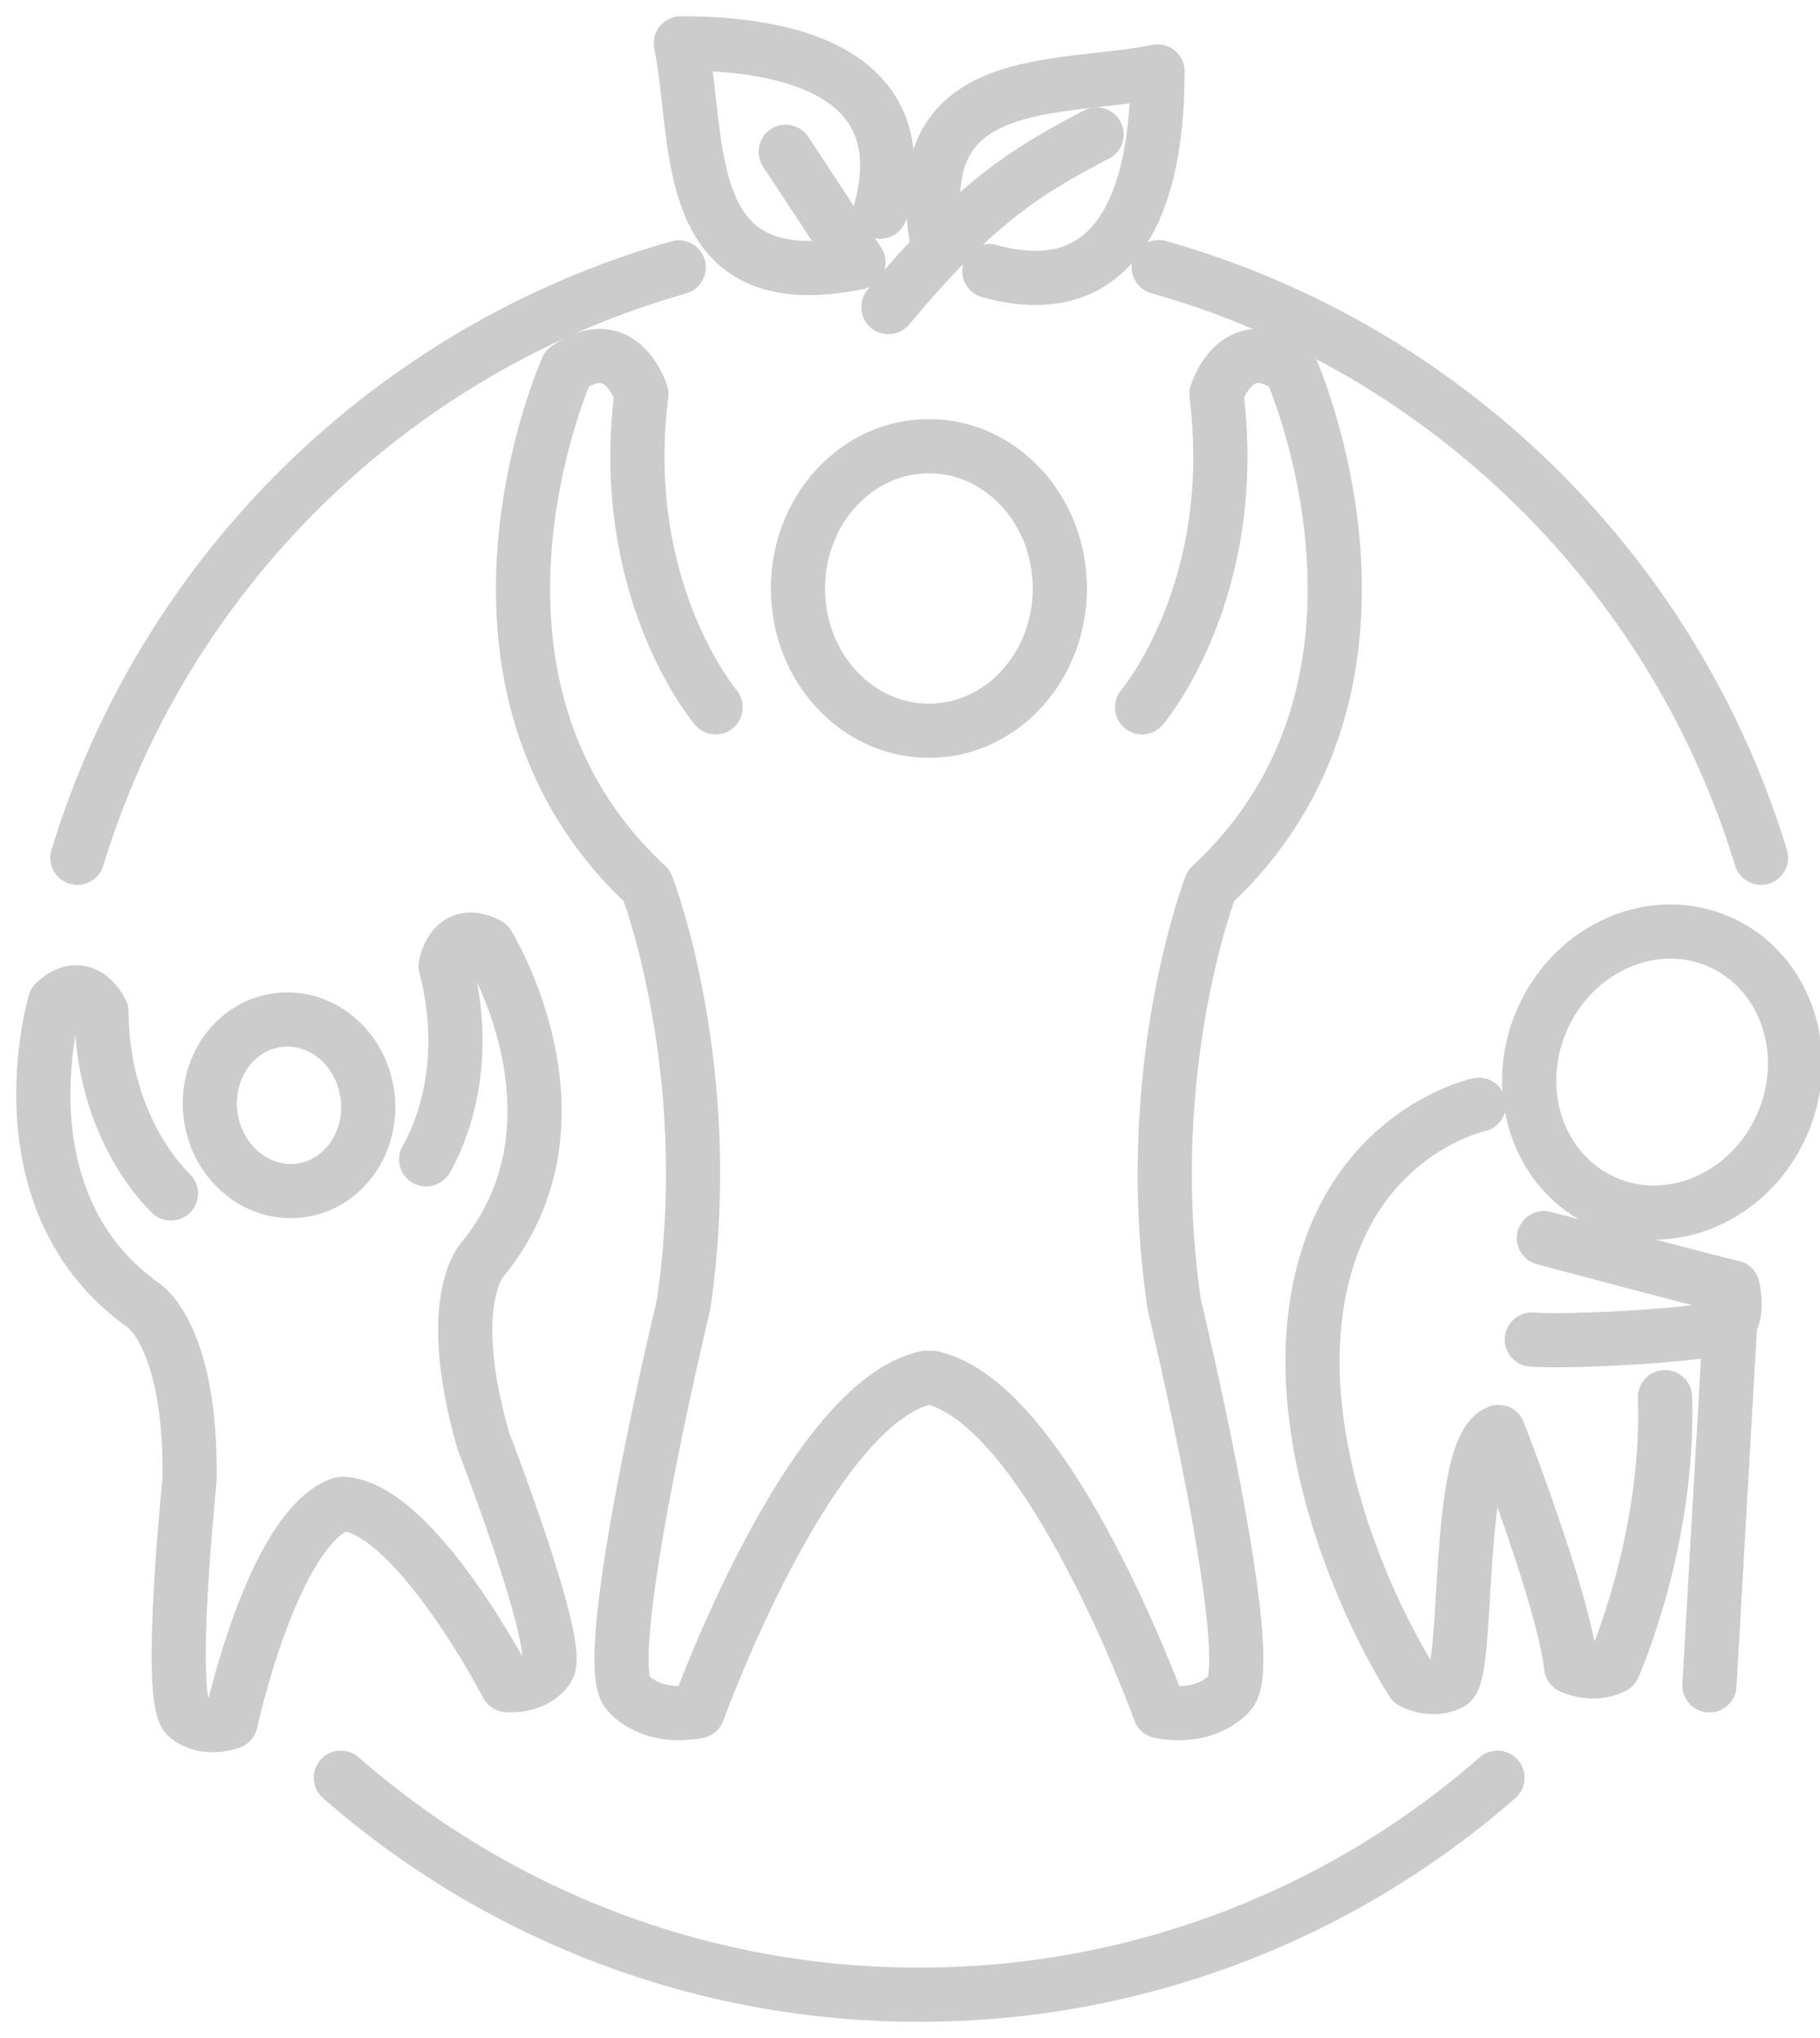 <?xml version="1.0" encoding="UTF-8"?> <svg xmlns="http://www.w3.org/2000/svg" width="84" height="94" viewBox="0 0 84 94"><g><g><g><g><g><path fill="none" stroke="#ccc" stroke-linecap="round" stroke-linejoin="round" stroke-miterlimit="20" stroke-width="2.5" d="M36.828 27.146c0-3.625 2.706-6.564 6.044-6.564 3.338 0 6.044 2.939 6.044 6.564 0 3.626-2.706 6.565-6.044 6.565-3.338 0-6.044-2.94-6.044-6.565z"></path></g><g><path fill="none" stroke="#ccc" stroke-linecap="round" stroke-linejoin="round" stroke-miterlimit="20" stroke-width="2.5" d="M74.041 55.45c-3.049-1.358-4.325-5.144-2.85-8.455 1.476-3.312 5.144-4.895 8.194-3.537 3.049 1.359 4.324 5.145 2.849 8.457-1.476 3.311-5.144 4.894-8.193 3.536z"></path></g><g><path fill="none" stroke="#ccc" stroke-linecap="round" stroke-linejoin="round" stroke-miterlimit="20" stroke-width="2.5" d="M52.713 32.628v0s4.572-5.371 3.429-14.442c0 0 .889-2.984 3.429-1.194 0 0 6.476 14.442-3.683 23.871 0 0-3.295 8.48-1.69 19.33 0 0 3.99 16.56 2.548 17.915 0 0-.997 1.25-3.214.833 0 0-5.118-14.206-10.542-15.388h-.236c-5.424 1.182-10.542 15.388-10.542 15.388-2.217.417-3.214-.833-3.214-.833-1.44-1.354 2.549-17.916 2.549-17.916 1.605-10.85-1.69-19.329-1.69-19.329-10.16-9.429-3.683-23.87-3.683-23.87 2.54-1.79 3.429 1.193 3.429 1.193-1.143 9.071 3.428 14.442 3.428 14.442v0"></path></g><g><g><path fill="none" stroke="#ccc" stroke-linecap="round" stroke-linejoin="round" stroke-miterlimit="20" stroke-width="2.5" d="M9.723 51.47c-.29-2.17 1.095-4.145 3.093-4.412 1.998-.267 3.852 1.276 4.142 3.445.29 2.17-1.095 4.146-3.093 4.412-1.998.267-3.852-1.276-4.142-3.445z"></path></g><g><path fill="none" stroke="#ccc" stroke-linecap="round" stroke-linejoin="round" stroke-miterlimit="20" stroke-width="2.5" d="M19.668 53.481v0s2.307-3.58.898-8.917c0 0 .294-1.857 1.957-.989 0 0 5.03 8.126-.297 14.581 0 0-1.748 1.941.08 8.306 0 0 3.711 9.593 2.957 10.519 0 0-.497.828-1.856.755 0 0-4.2-8.093-7.54-8.366l-.141.018c-3.152 1.141-5.08 10.052-5.08 10.052-1.293.427-1.99-.242-1.99-.242-.97-.695.094-10.926.094-10.926.093-6.621-2.103-8.036-2.103-8.036-6.834-4.83-4.112-13.992-4.112-13.992 1.377-1.274 2.148.44 2.148.44.04 5.52 3.206 8.37 3.206 8.37v0"></path></g></g><g><path fill="none" stroke="#ccc" stroke-linecap="round" stroke-linejoin="round" stroke-miterlimit="20" stroke-width="2.5" d="M68.253 50.964v0s-5.66 1.188-7.267 8.105c-1.607 6.917 1.887 14.812 4.192 18.515 0 0 .84.49 1.747.07.909-.419.21-10.83 2.236-11.598 0 0 3.004 7.685 3.354 10.83 0 0 .978.489 1.956 0 0 0 2.585-5.8 2.376-12.437"></path></g><g><path fill="none" stroke="#ccc" stroke-linecap="round" stroke-linejoin="round" stroke-miterlimit="20" stroke-width="2.5" d="M71.257 57.112v0s8.151 2.174 8.712 2.269c0 0 .301 1.225-.188 1.714-.489.49-7.476.838-9.083.699"></path></g><g><path fill="none" stroke="#ccc" stroke-linecap="round" stroke-linejoin="round" stroke-miterlimit="20" stroke-width="2.5" d="M79.943 59.45l-1.046 18.296"></path></g></g><g><g><path fill="none" stroke="#ccc" stroke-linecap="round" stroke-linejoin="round" stroke-miterlimit="20" stroke-width="2.5" d="M15.732 82.007a40.447 40.447 0 0 0 26.692 10.007 40.447 40.447 0 0 0 26.691-10.007"></path></g><g><path fill="none" stroke="#ccc" stroke-linecap="round" stroke-linejoin="round" stroke-miterlimit="20" stroke-width="2.5" d="M31.325 12.335C18.07 16.094 7.573 26.418 3.571 39.57"></path></g><g><path fill="none" stroke="#ccc" stroke-linecap="round" stroke-linejoin="round" stroke-miterlimit="20" stroke-width="2.5" d="M81.277 39.57c-4.006-13.167-14.522-23.5-27.8-27.248"></path></g></g><g><g><g><path fill="none" stroke="#ccc" stroke-linecap="round" stroke-linejoin="round" stroke-miterlimit="20" stroke-width="2.5" d="M45.662 12.505c5.334 1.483 7.764-2.345 7.764-9.208-4.563.937-11.825-.166-10.106 8.2"></path></g><g><path fill="none" stroke="#ccc" stroke-linecap="round" stroke-linejoin="round" stroke-miterlimit="20" stroke-width="2.5" d="M50.616 6.203c-3.402 1.752-5.73 3.305-9.613 7.964"></path></g></g><g><path fill="none" stroke="#ccc" stroke-linecap="round" stroke-linejoin="round" stroke-miterlimit="20" stroke-width="2.5" d="M40.63 9.764C42.115 4.43 38.287 2 31.423 2c.937 4.563-.166 11.824 8.2 10.106l-3.36-5.104v0"></path></g></g></g></g></g></svg> 